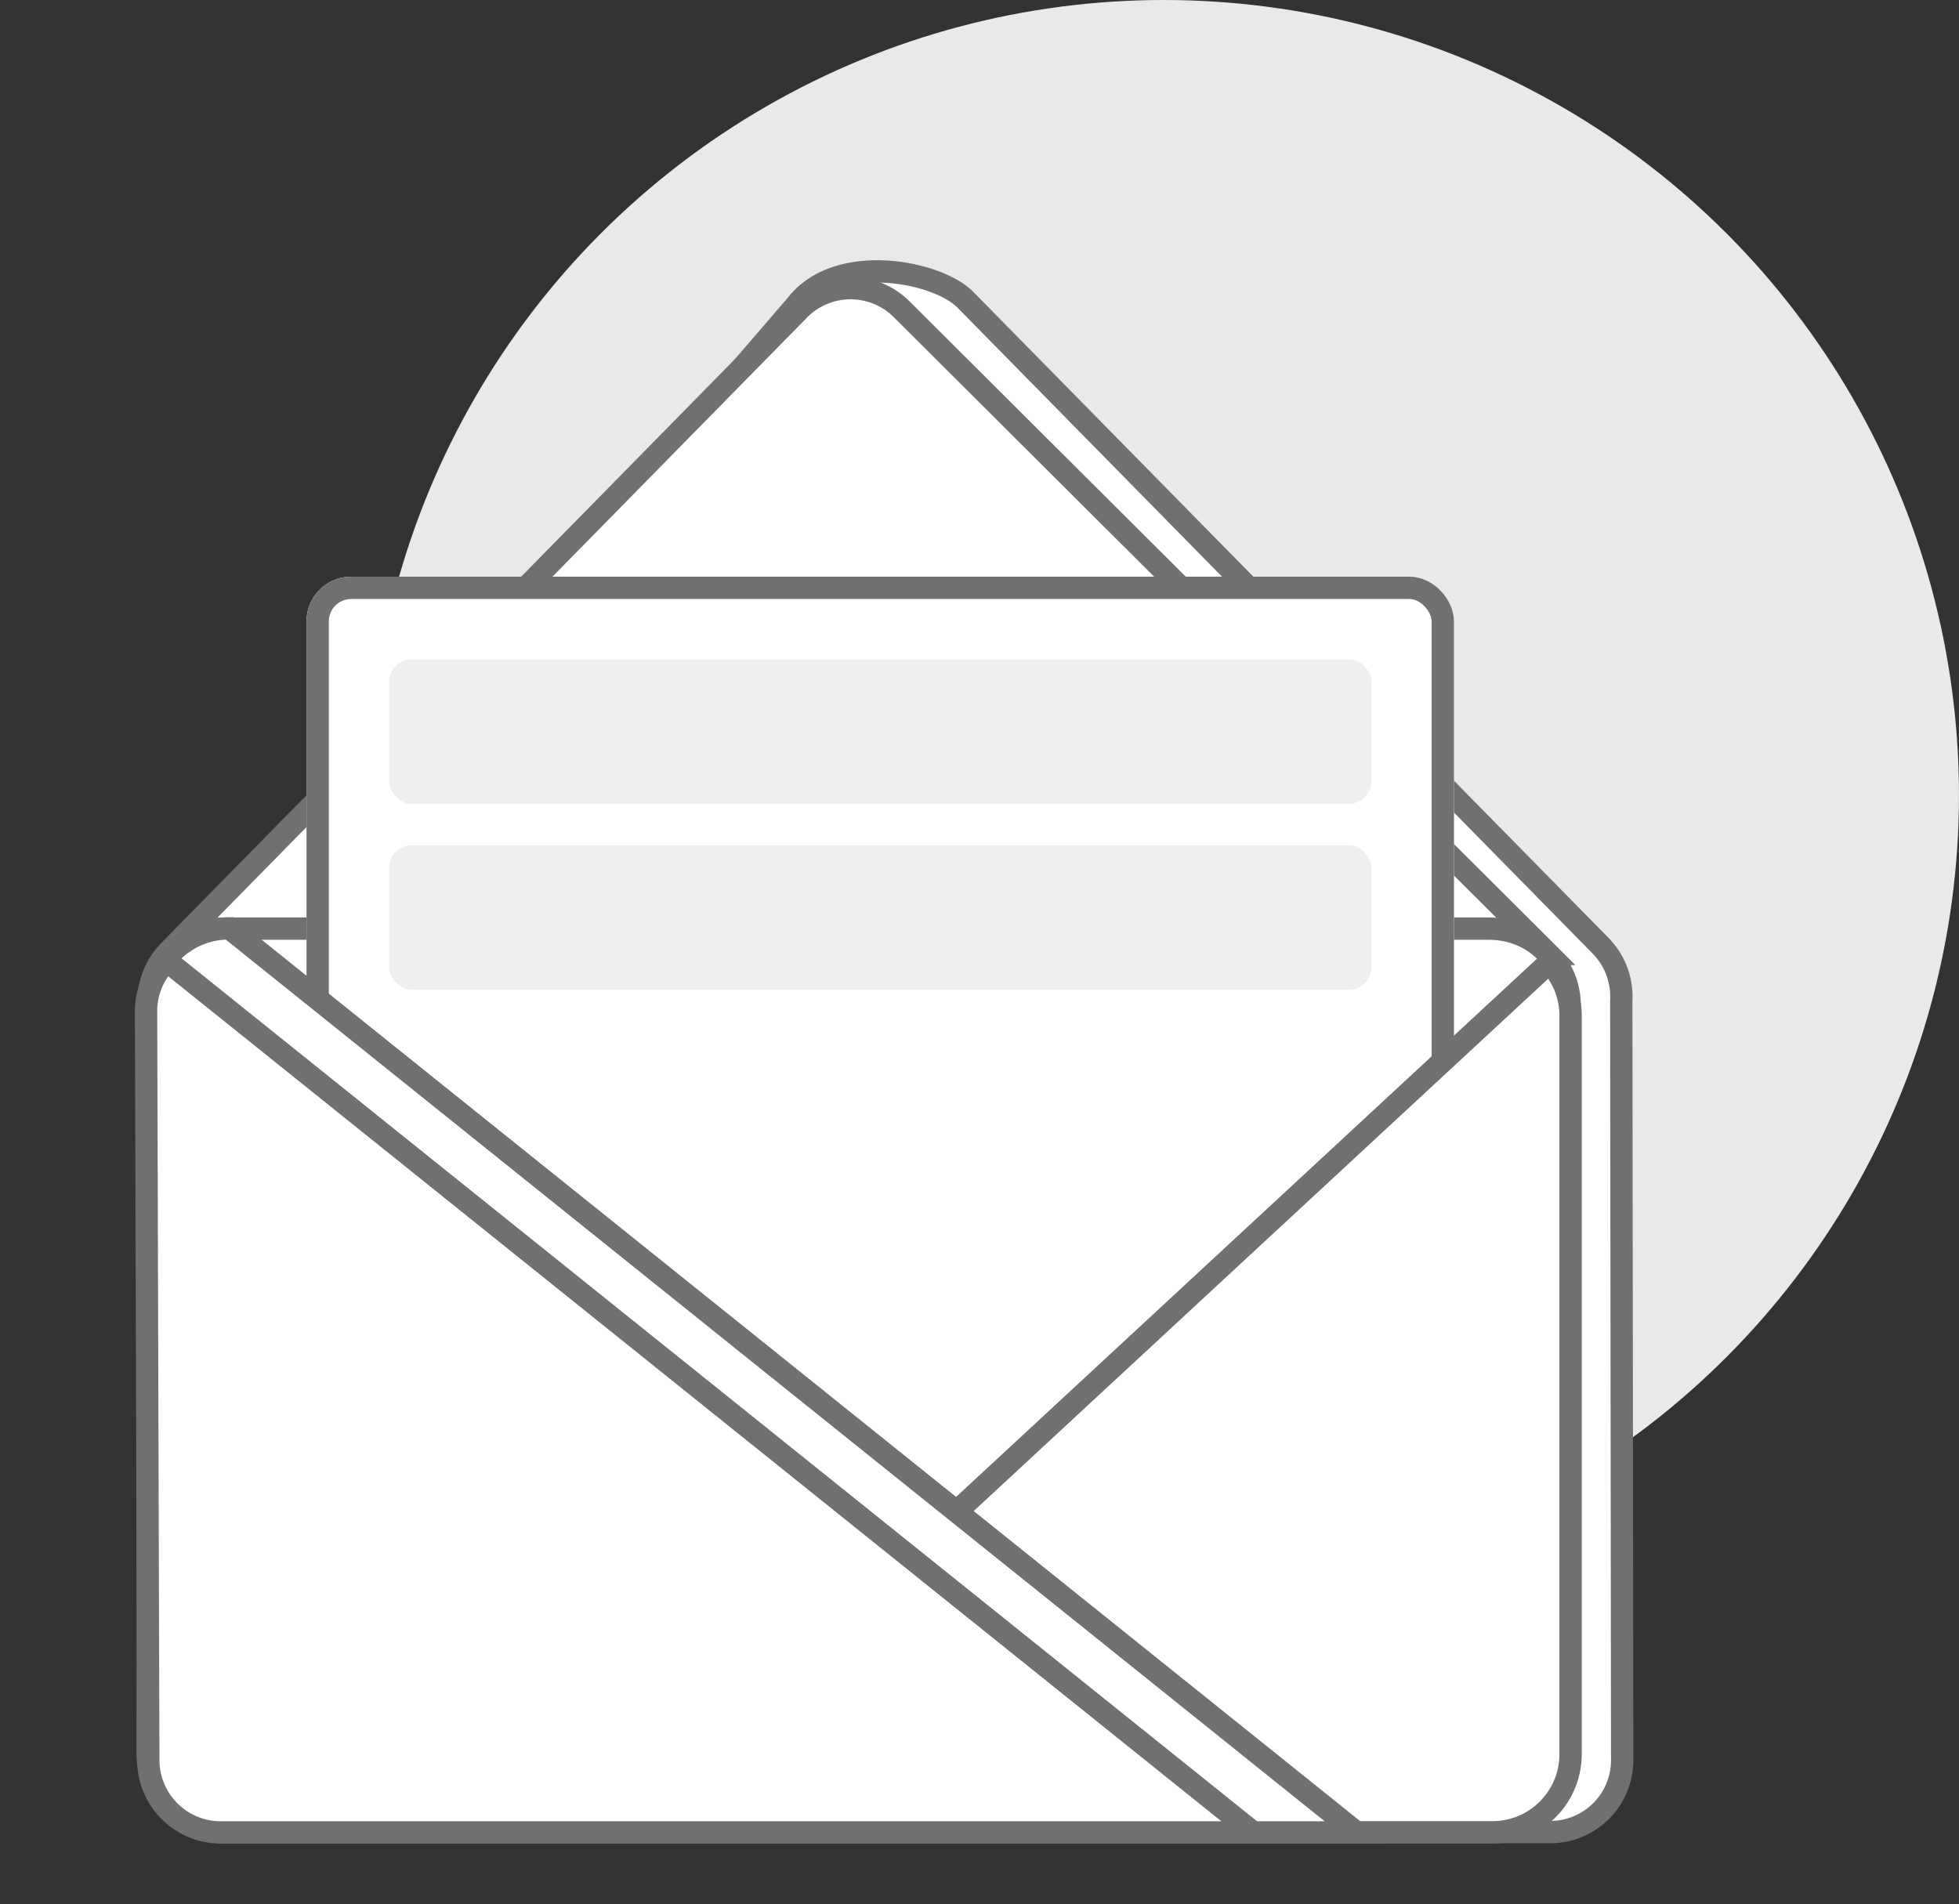 <svg id="Group_63344" data-name="Group 63344" xmlns="http://www.w3.org/2000/svg" xmlns:xlink="http://www.w3.org/1999/xlink" width="87.742" height="85.291" viewBox="0 0 87.742 85.291">
  <rect x="0" y="0" width="87.742" height="85.291" fill="#333333" stroke="none"/>
  <defs>
    <clipPath id="clip-path">
      <rect id="Rectangle_3731" data-name="Rectangle 3731" width="80.341" height="76.341" fill="#fff" stroke="#707070" stroke-width="1"/>
    </clipPath>
  </defs>
  <circle id="Ellipse_538" data-name="Ellipse 538" cx="35.619" cy="35.619" r="35.619" transform="translate(16.503)" fill="#e9e9e9"/>
  <g id="Component_19_21" data-name="Component 19 – 21" transform="translate(0 8.95)">
    <g id="Mask_Group_214" data-name="Mask Group 214" clip-path="url(#clip-path)">
      <g id="Group_62320" data-name="Group 62320" transform="translate(5.06 2.571)">
        <g id="Group_62322" data-name="Group 62322" transform="translate(0)">
          <path id="Union_19" data-name="Union 19" d="M19.7,69.907l8.688-8.169L.935,34.849a3.27,3.27,0,0,1,0-4.579L25.726,1.484c1.853-2.369,6.3-1.485,7.55-.221L61.729,30.2a3.256,3.256,0,0,1,.93,2.464L62.7,66.668A3.22,3.22,0,0,1,59.5,69.907Z" transform="translate(4.896 0.636)" fill="#fff" stroke="#707070" stroke-width="1"/>
          <g id="Group_62319" data-name="Group 62319" transform="translate(0)">
            <path id="Path_39314" data-name="Path 39314" d="M3.238.358,43.484,0a3.238,3.238,0,0,1,3.238,3.238l.064,40.9a3.238,3.238,0,0,1-3.238,3.238L3.7,46.259A3.238,3.238,0,0,1,.463,43.021L0,3.6A3.238,3.238,0,0,1,3.238.358Z" transform="translate(0 33.082) rotate(-45)" fill="#fff" stroke="#707070" stroke-width="1"/>
            <g id="Group_62318" data-name="Group 62318" transform="translate(1.267 14.31)">
              <g id="Path_39315" data-name="Path 39315" transform="translate(0 15.265)" fill="#fff">
                <path d="M 60.366 40.819 L 3.8 40.819 C 1.98 40.819 0.5 39.535 0.5 37.957 L 0.5 3.362 C 0.5 1.784 1.98 0.5 3.8 0.5 L 60.366 0.5 C 62.185 0.5 63.665 1.784 63.665 3.362 L 63.665 37.957 C 63.665 39.535 62.185 40.819 60.366 40.819 Z" stroke="none"/>
                <path d="M 3.8 1 C 2.256 1 1 2.06 1 3.362 L 1 37.957 C 1 39.259 2.256 40.319 3.8 40.319 L 60.366 40.319 C 61.909 40.319 63.165 39.259 63.165 37.957 L 63.165 3.362 C 63.165 2.06 61.909 1 60.366 1 L 3.8 1 M 3.8 -3.814697265625e-06 L 60.366 -3.814697265625e-06 C 62.464 -3.814697265625e-06 64.165 1.505 64.165 3.362 L 64.165 37.957 C 64.165 39.814 62.464 41.319 60.366 41.319 L 3.8 41.319 C 1.701 41.319 0 39.814 0 37.957 L 0 3.362 C 0 1.505 1.701 -3.814697265625e-06 3.8 -3.814697265625e-06 Z" stroke="none" fill="#707070"/>
              </g>
              <g id="Rectangle_3727" data-name="Rectangle 3727" transform="translate(7.401)" fill="#fff" stroke="#707070" stroke-width="1">
                <rect width="51.394" height="45.482" rx="2" stroke="none"/>
                <rect x="0.5" y="0.5" width="50.394" height="44.482" rx="1.5" fill="none"/>
              </g>
              <rect id="Rectangle_3728" data-name="Rectangle 3728" width="43.993" height="6.476" rx="1" transform="translate(11.102 3.701)" fill="#efefef"/>
              <rect id="Rectangle_3729" data-name="Rectangle 3729" width="43.993" height="6.476" rx="1" transform="translate(11.102 12.027)" fill="#efefef"/>
              <path id="Subtraction_16" data-name="Subtraction 16" d="M39.5,38.966H0L42.052,0A3.485,3.485,0,0,1,43,2.392V35.465A3.5,3.5,0,0,1,39.5,38.966Z" transform="translate(21.018 17.277)" fill="#fff" stroke="#707070" stroke-width="1"/>
              <path id="Subtraction_18" data-name="Subtraction 18" d="M54.14,40.492H3.521A3.56,3.56,0,0,1,0,36.9L.067,3.589A3.559,3.559,0,0,1,3.588,0h.088L54.138,40.49Z" transform="translate(0.286 15.756)" fill="#fff" stroke="#707070" stroke-width="1"/>
              <path id="Subtraction_17" data-name="Subtraction 17" d="M49.585,39.045H3.337A3.242,3.242,0,0,1,.1,35.807L0,2.265A3.219,3.219,0,0,1,.925,0L49.583,39.044Z" transform="translate(0.215 17.203)" fill="#fff" stroke="#707070" stroke-width="1"/>
            </g>
          </g>
        </g>
      </g>
    </g>
  </g>
</svg>
